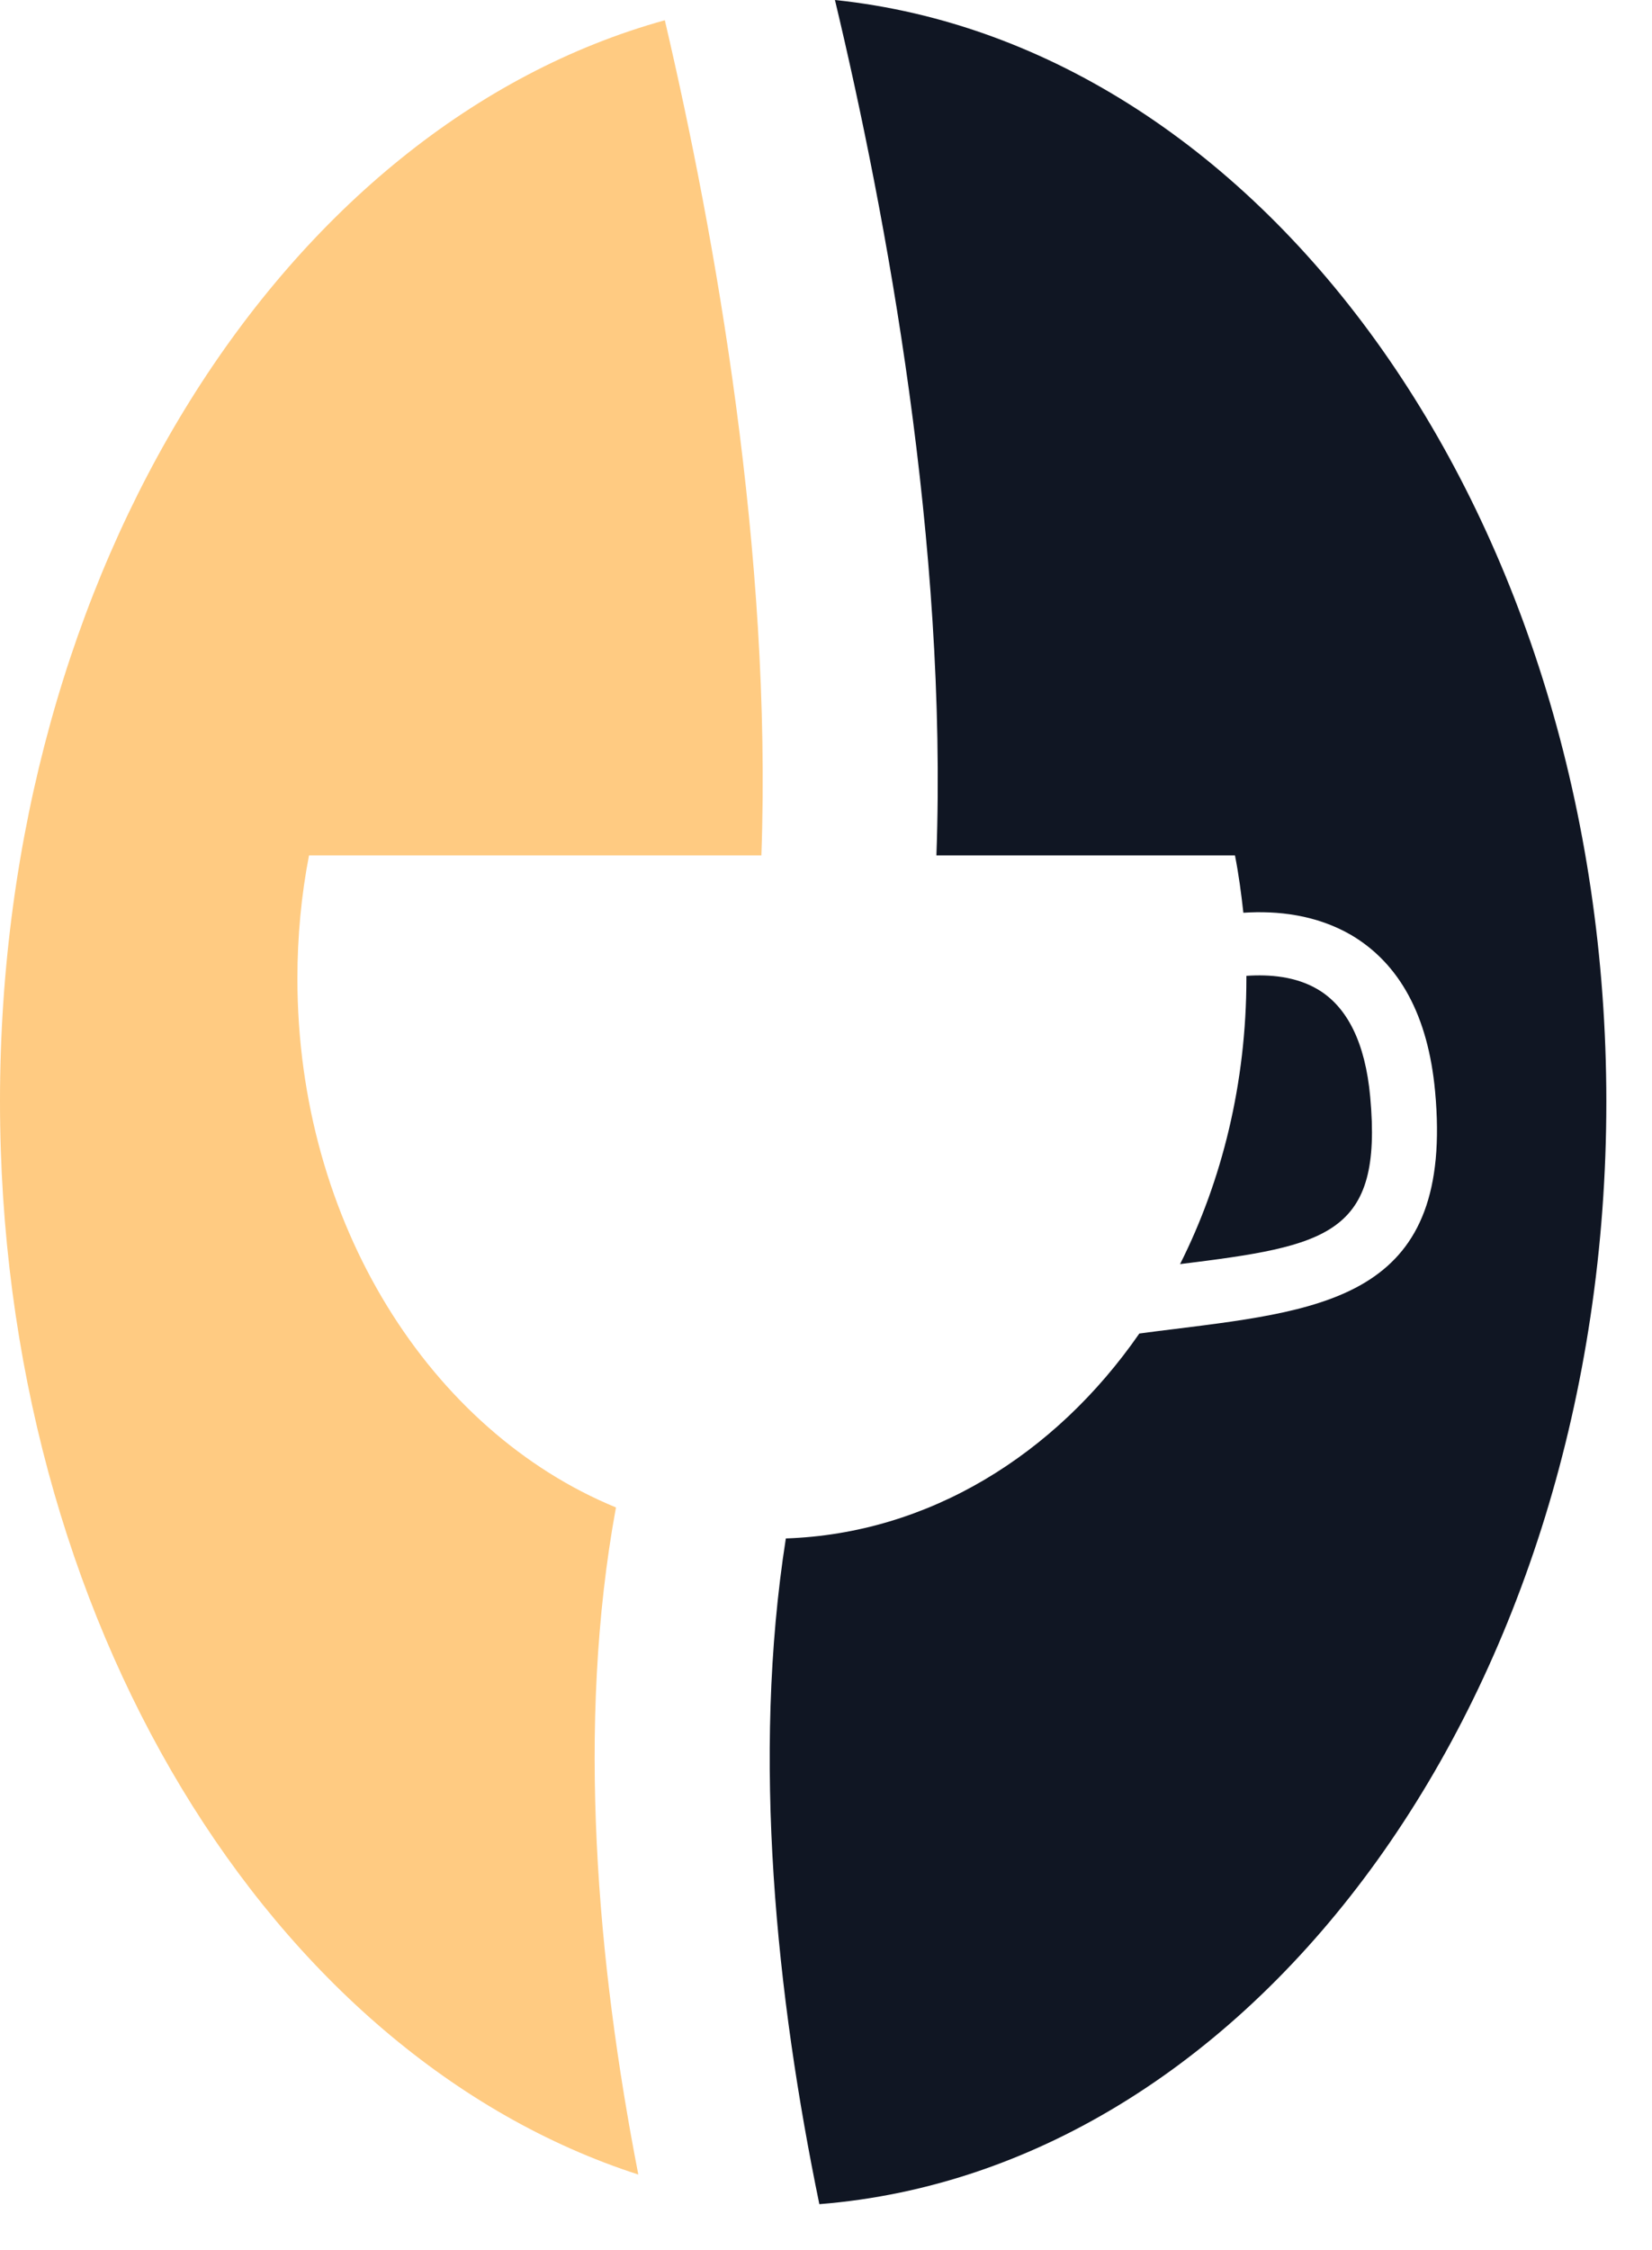 <svg width="36" height="49" viewBox="0 0 36 49" fill="none" xmlns="http://www.w3.org/2000/svg">
<path fill-rule="evenodd" clip-rule="evenodd" d="M29.859 23.886C29.752 22.716 29.362 21.927 28.712 21.545C28.241 21.268 27.678 21.218 27.161 21.253V21.307C27.161 23.578 26.633 25.711 25.716 27.531C28.936 27.134 30.137 26.896 29.859 23.886Z" fill="#101623"/>
<path fill-rule="evenodd" clip-rule="evenodd" d="M18.195 0C19.321 4.711 20.649 11.861 20.406 18.63H26.912C26.993 19.041 27.049 19.458 27.095 19.879C27.84 19.83 28.682 19.924 29.438 20.36C30.502 20.985 31.121 22.126 31.273 23.767C31.684 28.19 29.001 28.522 25.604 28.944C25.35 28.974 25.092 29.008 24.828 29.043C22.992 31.691 20.229 33.402 17.125 33.506C16.375 38.286 16.922 43.483 17.855 48.005C27.424 47.246 35.005 36.783 35.005 23.99C35 11.341 27.597 0.982 18.195 0Z" fill="#101623"/>
<path fill-rule="evenodd" clip-rule="evenodd" d="M6.481 21.312C6.481 20.39 6.567 19.493 6.734 18.63H16.592C16.826 12.065 15.588 5.147 14.488 0.441C6.212 2.732 0 12.402 0 23.985C0 35.301 5.923 44.782 13.91 47.36C13.017 42.773 12.551 37.567 13.423 32.831C9.381 31.17 6.481 26.638 6.481 21.312Z" fill="#FFCB82"/>
</svg>
